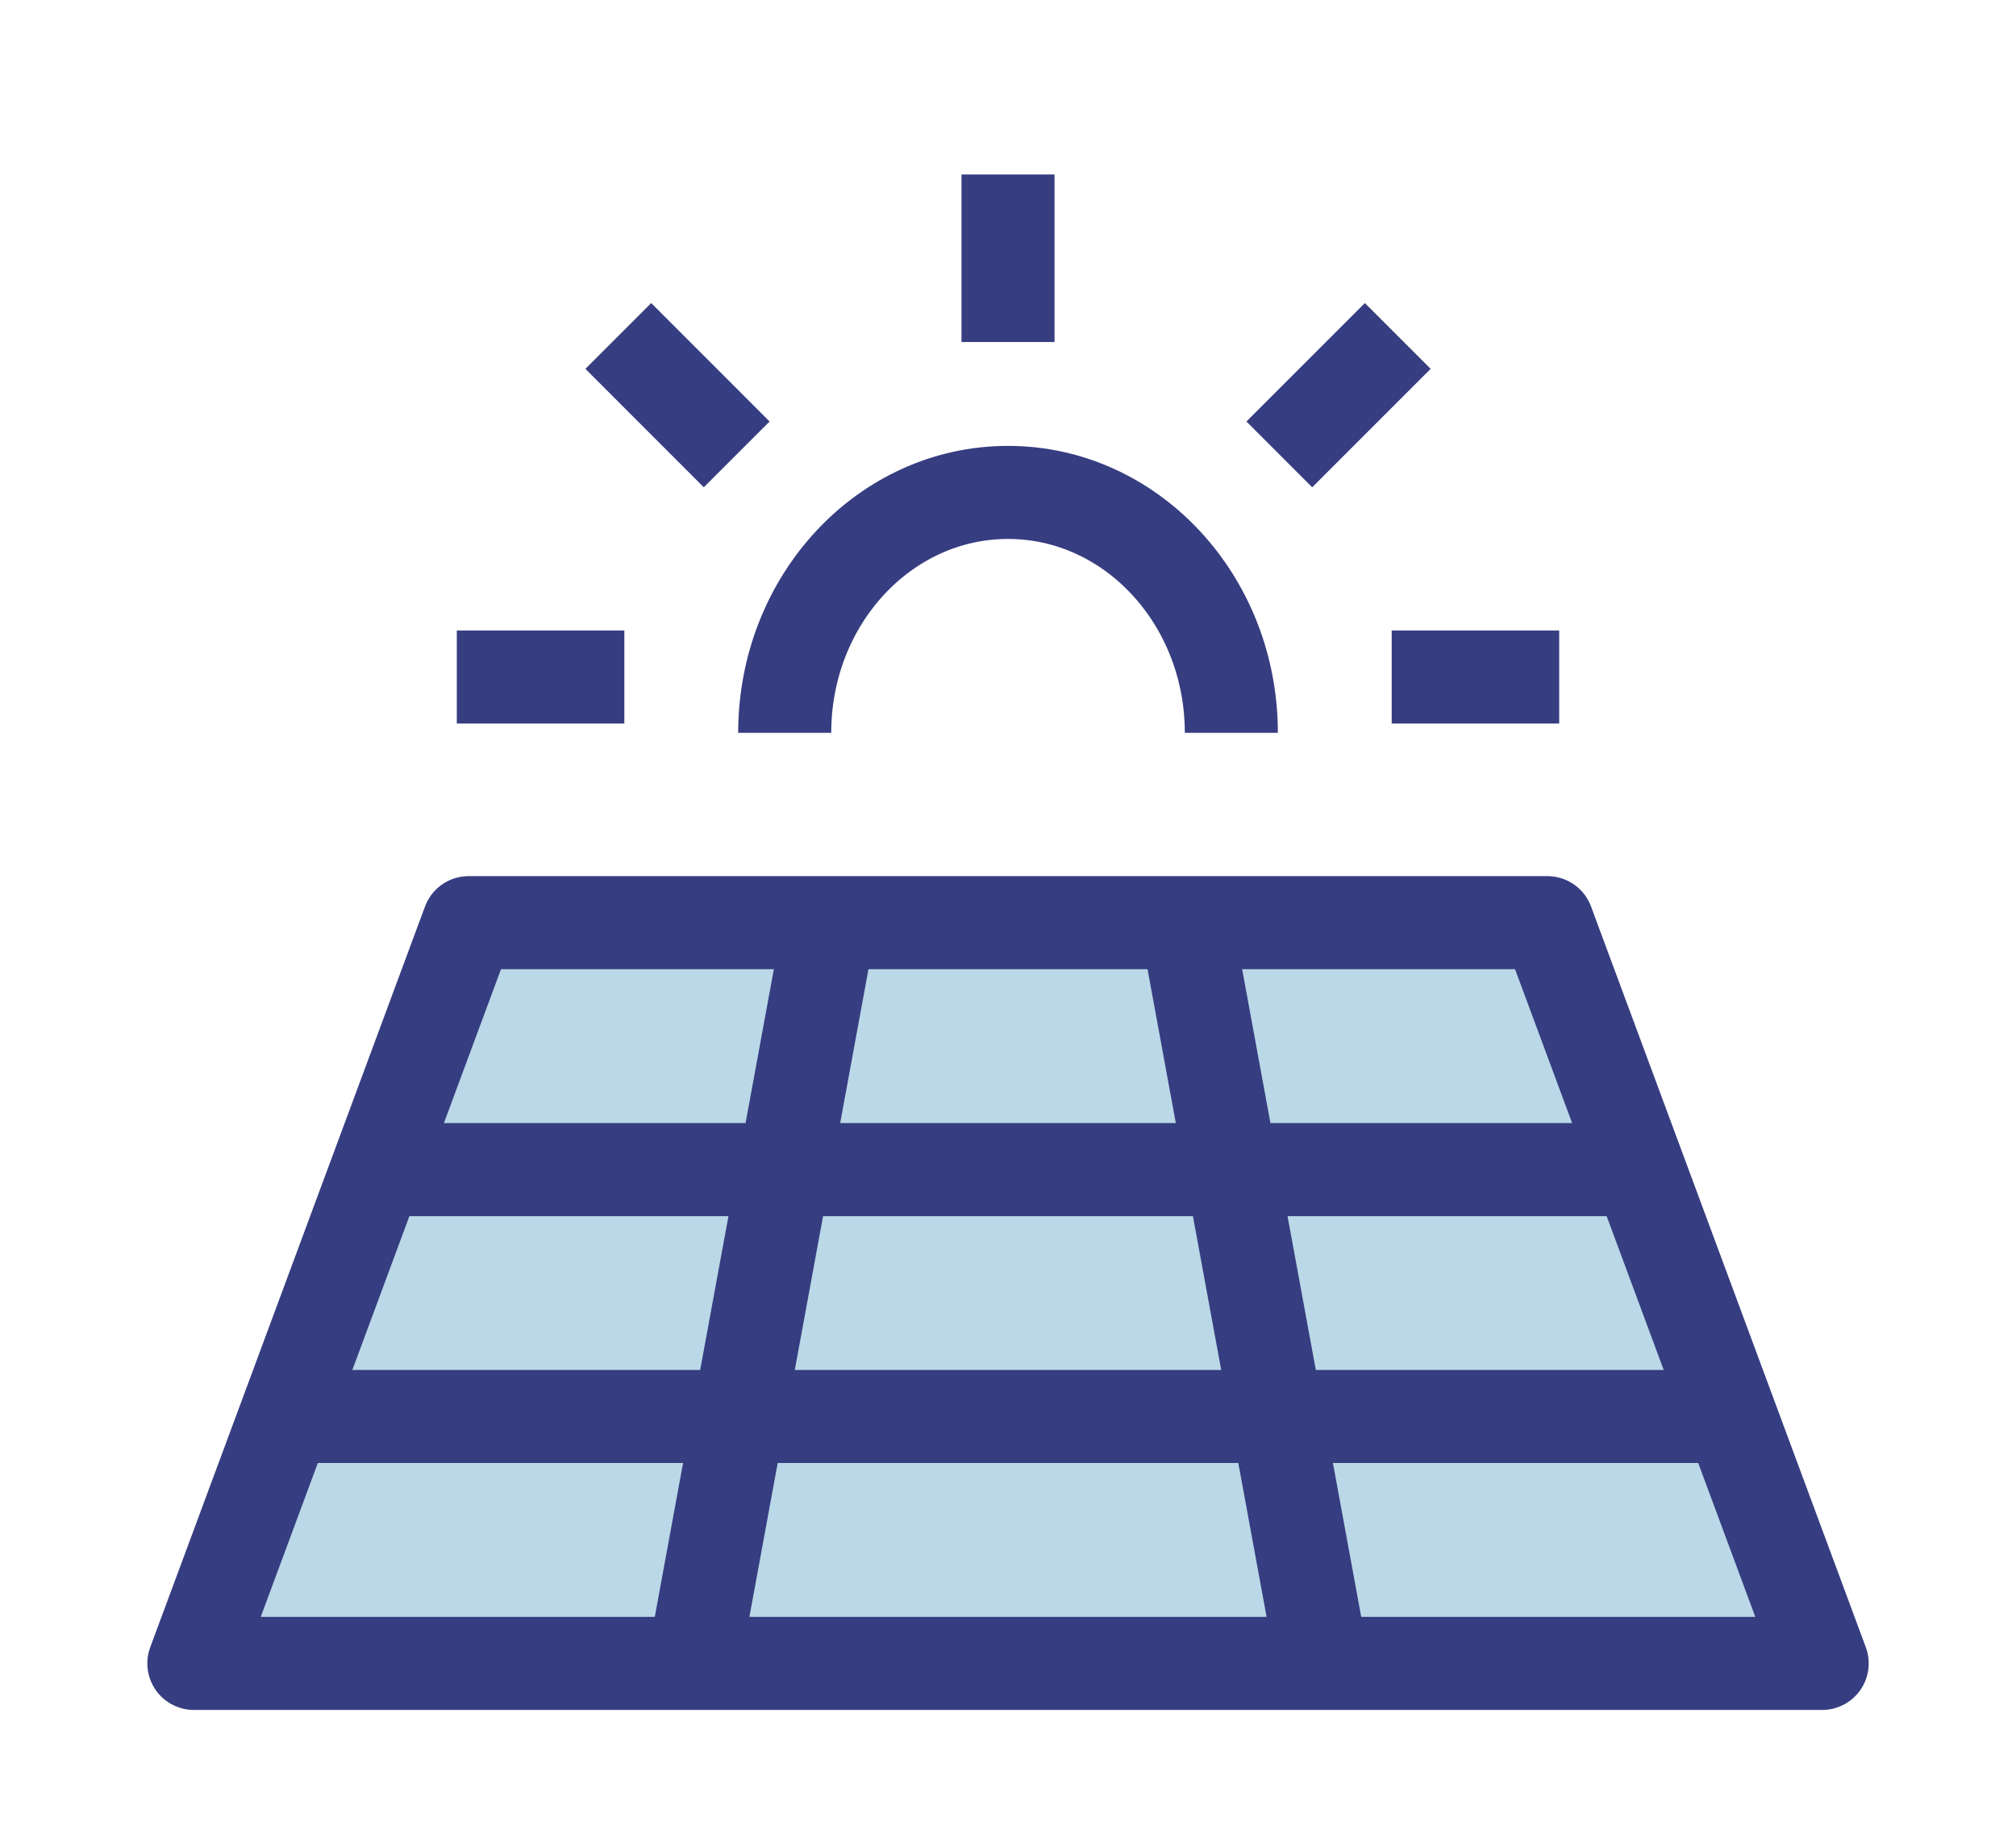 <?xml version="1.0" encoding="utf-8"?>
<!-- Generator: Adobe Illustrator 16.0.0, SVG Export Plug-In . SVG Version: 6.00 Build 0)  -->
<!DOCTYPE svg PUBLIC "-//W3C//DTD SVG 1.1//EN" "http://www.w3.org/Graphics/SVG/1.1/DTD/svg11.dtd">
<svg version="1.1" id="icon" xmlns="http://www.w3.org/2000/svg" xmlns:xlink="http://www.w3.org/1999/xlink" x="0px" y="0px"
	 width="43.333px" height="39.5px" viewBox="0 0 43.333 39.5" enable-background="new 0 0 43.333 39.5" xml:space="preserve">
<g display="none">
	<path display="inline" fill="#BAD8E7" stroke="#363D80" stroke-width="2" stroke-linejoin="round" stroke-miterlimit="10" d="
		M15.883,25.7l-8.955,8.955 M36.405,16.845c0,6.627-5.373,12-12,12s-12-5.373-12-12c0-6.628,5.373-12,12-12
		S36.405,10.217,36.405,16.845z"/>
</g>
<g>
	<g>
		<polygon fill="#BAD8E7" stroke="#363D80" stroke-width="2" stroke-linejoin="round" stroke-miterlimit="10" points="33.261,19.83 
			39.167,35.75 4.167,35.75 10.073,19.83 		"/>
		
			<line fill="none" stroke="#363D80" stroke-width="2" stroke-linejoin="round" stroke-miterlimit="10" x1="8.732" y1="25.137" x2="34.602" y2="25.137"/>
		
			<line fill="none" stroke="#363D80" stroke-width="2" stroke-linejoin="round" stroke-miterlimit="10" x1="5.747" y1="30.443" x2="37.587" y2="30.443"/>
		
			<line fill="none" stroke="#363D80" stroke-width="2" stroke-linejoin="round" stroke-miterlimit="10" x1="14.922" y1="35.67" x2="17.849" y2="19.75"/>
		
			<line fill="none" stroke="#363D80" stroke-width="2" stroke-linejoin="round" stroke-miterlimit="10" x1="28.411" y1="35.67" x2="25.484" y2="19.75"/>
	</g>
	<g>
		<path fill="none" stroke="#363D80" stroke-width="2" stroke-linejoin="round" stroke-miterlimit="10" d="M16.867,15.75
			c0-2.854,2.148-5.167,4.8-5.167c2.65,0,4.8,2.313,4.8,5.167"/>
		<g>
			
				<line fill="none" stroke="#363D80" stroke-width="2" stroke-linejoin="round" stroke-miterlimit="10" x1="21.667" y1="3.75" x2="21.667" y2="7.35"/>
			
				<line fill="none" stroke="#363D80" stroke-width="2" stroke-linejoin="round" stroke-miterlimit="10" x1="13.29" y1="7.22" x2="15.835" y2="9.766"/>
			
				<line fill="none" stroke="#363D80" stroke-width="2" stroke-linejoin="round" stroke-miterlimit="10" x1="9.819" y1="14.55" x2="13.42" y2="14.55"/>
			
				<line fill="none" stroke="#363D80" stroke-width="2" stroke-linejoin="round" stroke-miterlimit="10" x1="33.514" y1="14.55" x2="29.914" y2="14.55"/>
			
				<line fill="none" stroke="#363D80" stroke-width="2" stroke-linejoin="round" stroke-miterlimit="10" x1="30.044" y1="7.22" x2="27.498" y2="9.766"/>
		</g>
	</g>
</g>
</svg>
